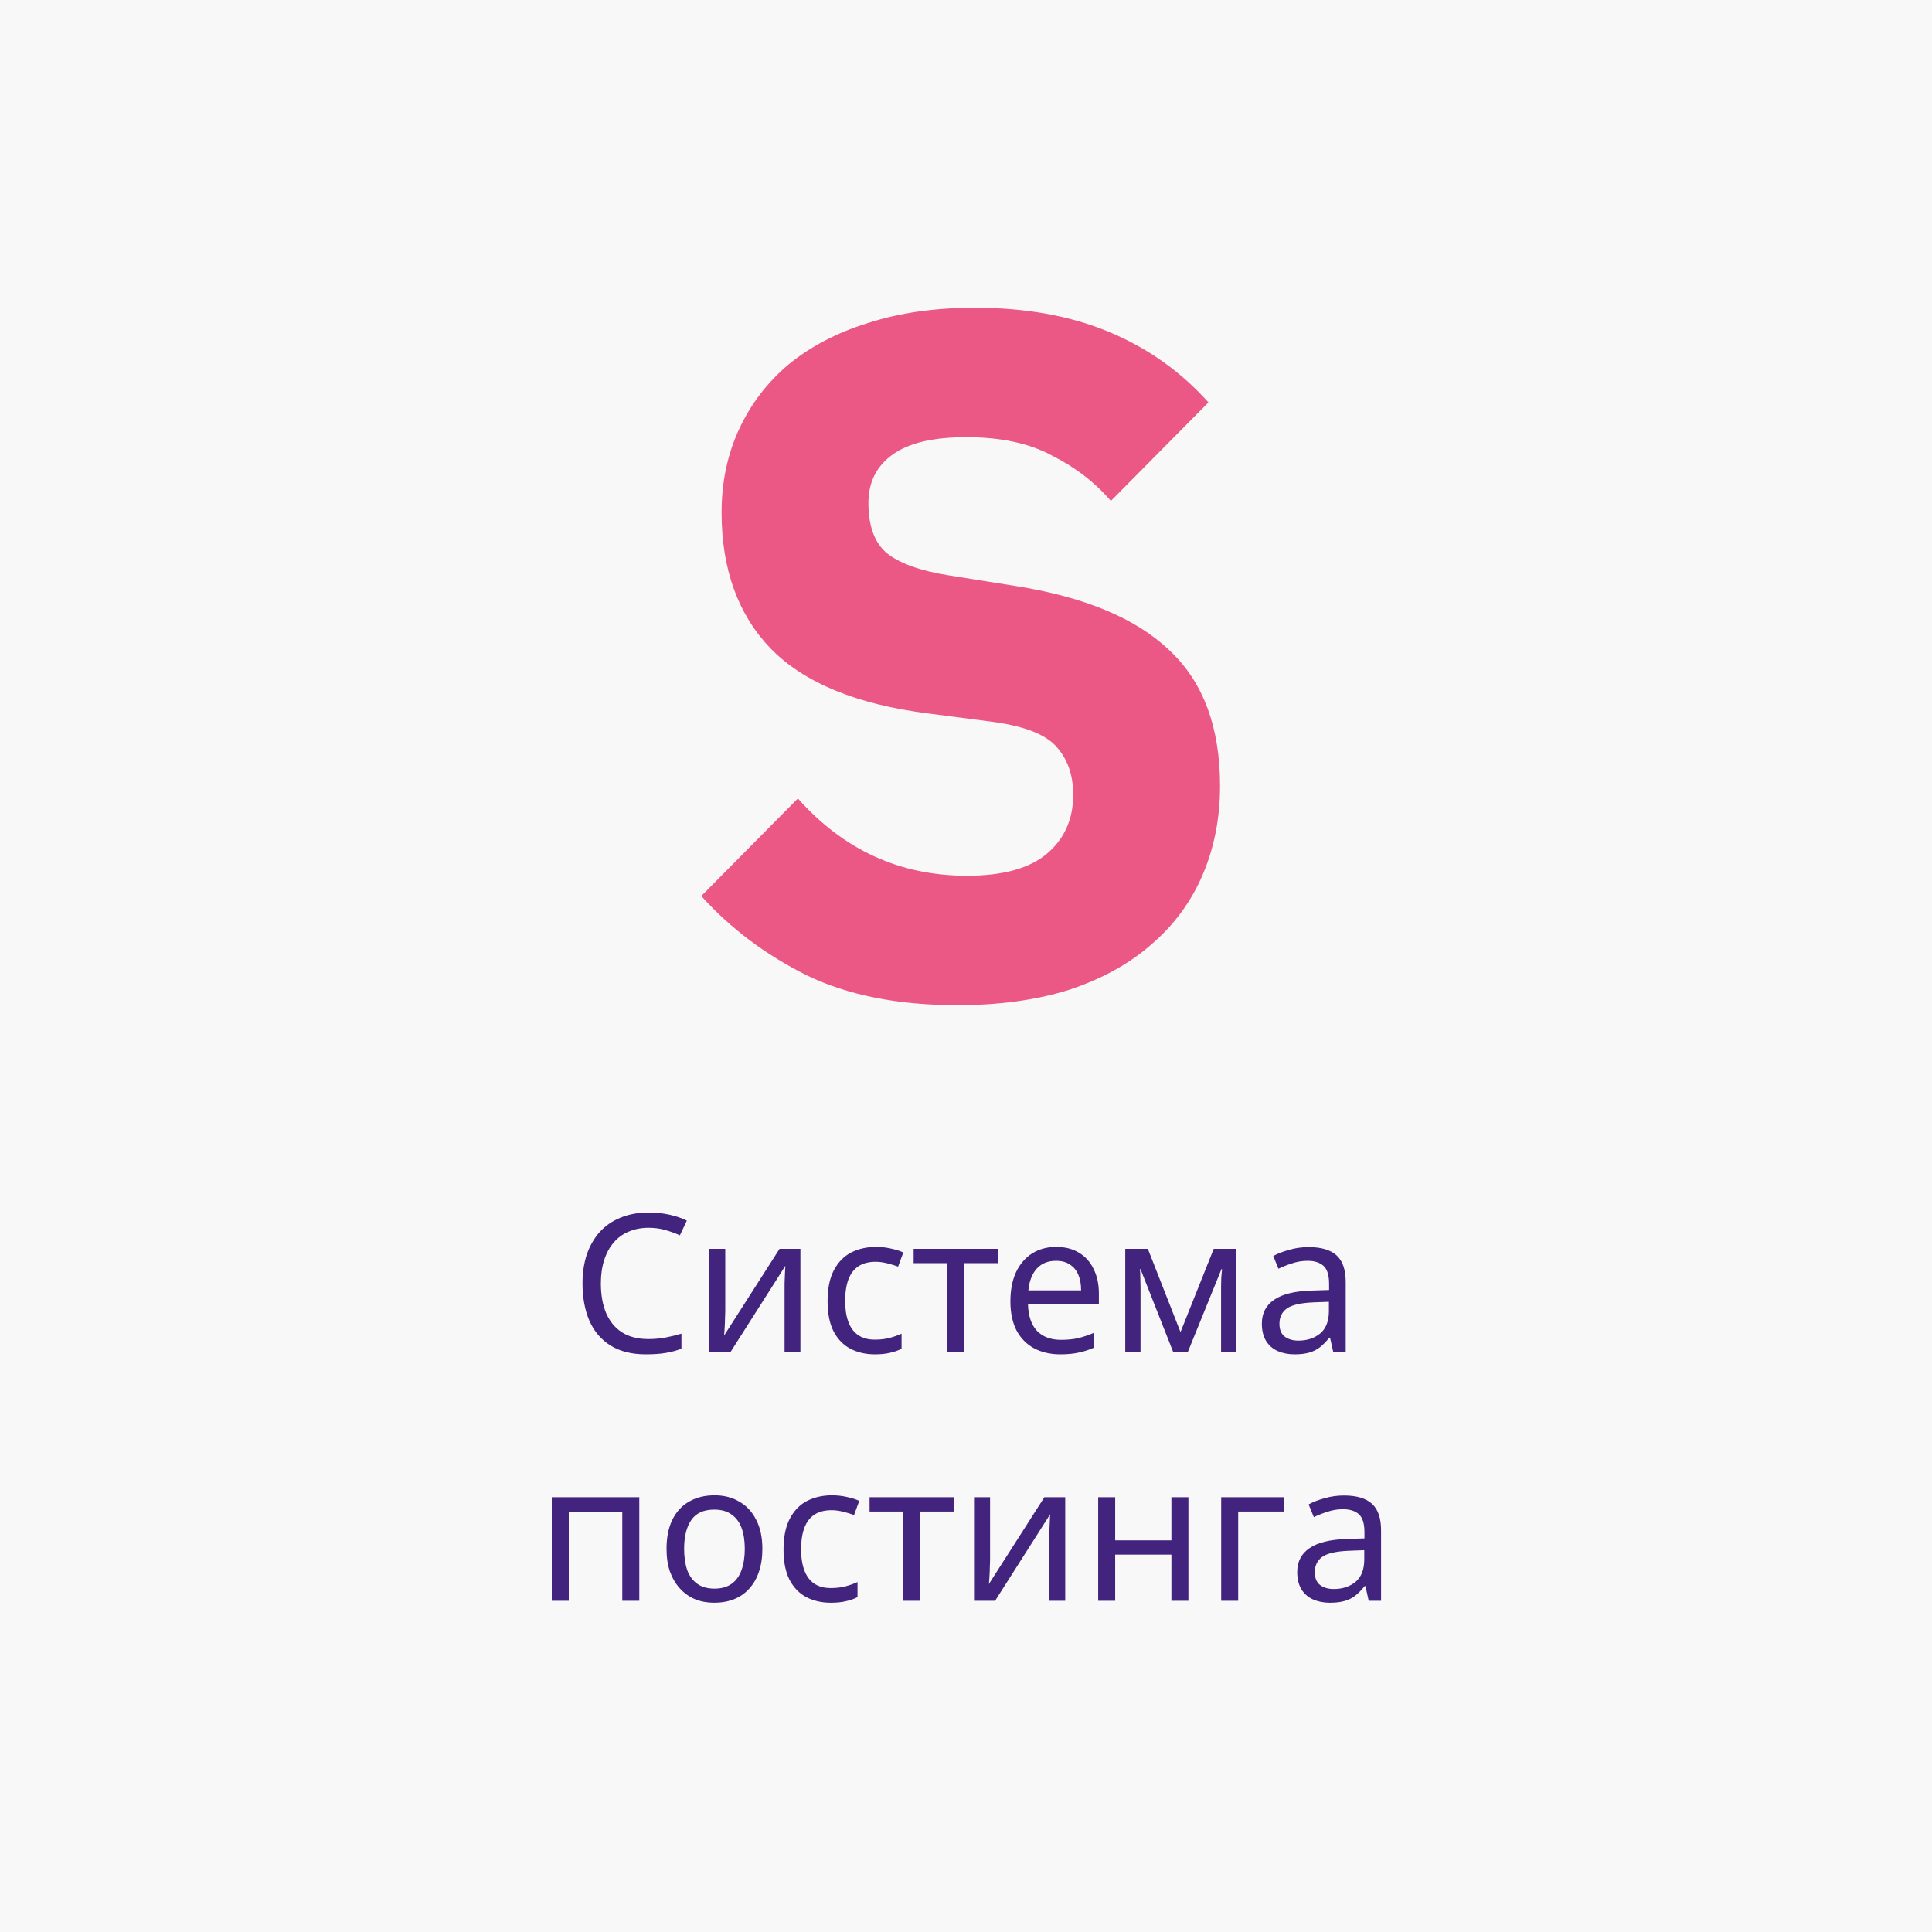 <?xml version="1.0" encoding="UTF-8"?> <svg xmlns="http://www.w3.org/2000/svg" width="140" height="140" viewBox="0 0 140 140" fill="none"><rect width="140" height="140" fill="#F8F8F8"></rect><path d="M69.369 72.84C65.076 72.84 61.436 72.117 58.449 70.67C55.462 69.177 52.919 67.263 50.819 64.93L57.819 57.86C61.133 61.593 65.216 63.46 70.069 63.46C72.683 63.46 74.619 62.923 75.879 61.85C77.139 60.777 77.769 59.353 77.769 57.58C77.769 56.227 77.396 55.107 76.649 54.22C75.903 53.287 74.386 52.657 72.099 52.33L67.269 51.7C62.089 51.047 58.286 49.483 55.859 47.01C53.479 44.537 52.289 41.247 52.289 37.14C52.289 34.947 52.709 32.94 53.549 31.12C54.389 29.3 55.579 27.737 57.119 26.43C58.706 25.123 60.619 24.12 62.859 23.42C65.146 22.673 67.736 22.3 70.629 22.3C74.316 22.3 77.559 22.883 80.359 24.05C83.159 25.217 85.562 26.92 87.569 29.16L80.499 36.3C79.332 34.947 77.909 33.85 76.229 33.01C74.596 32.123 72.519 31.68 69.999 31.68C67.619 31.68 65.846 32.1 64.679 32.94C63.513 33.78 62.929 34.947 62.929 36.44C62.929 38.12 63.373 39.333 64.259 40.08C65.192 40.827 66.686 41.363 68.739 41.69L73.569 42.46C78.609 43.253 82.343 44.817 84.769 47.15C87.196 49.437 88.409 52.703 88.409 56.95C88.409 59.283 87.989 61.43 87.149 63.39C86.309 65.35 85.073 67.03 83.439 68.43C81.853 69.83 79.869 70.927 77.489 71.72C75.109 72.467 72.403 72.84 69.369 72.84Z" fill="#EB5885"></path><path d="M46.999 88.97C46.467 88.97 45.987 89.063 45.557 89.25C45.128 89.427 44.764 89.693 44.465 90.048C44.167 90.393 43.938 90.818 43.779 91.322C43.621 91.817 43.541 92.377 43.541 93.002C43.541 93.823 43.667 94.537 43.919 95.144C44.181 95.751 44.563 96.217 45.067 96.544C45.581 96.871 46.22 97.034 46.985 97.034C47.424 97.034 47.839 96.997 48.231 96.922C48.623 96.847 49.006 96.754 49.379 96.642V97.734C49.006 97.874 48.619 97.977 48.217 98.042C47.825 98.107 47.354 98.14 46.803 98.14C45.786 98.14 44.937 97.93 44.255 97.51C43.574 97.09 43.061 96.493 42.715 95.718C42.379 94.943 42.211 94.033 42.211 92.988C42.211 92.232 42.314 91.541 42.519 90.916C42.734 90.291 43.042 89.749 43.443 89.292C43.854 88.835 44.358 88.485 44.955 88.242C45.553 87.99 46.239 87.864 47.013 87.864C47.527 87.864 48.021 87.915 48.497 88.018C48.973 88.121 49.398 88.265 49.771 88.452L49.267 89.516C48.959 89.376 48.614 89.25 48.231 89.138C47.858 89.026 47.447 88.97 46.999 88.97ZM52.555 95.074C52.555 95.158 52.55 95.279 52.541 95.438C52.541 95.587 52.536 95.751 52.527 95.928C52.518 96.096 52.508 96.259 52.499 96.418C52.49 96.567 52.48 96.689 52.471 96.782L56.489 90.496H58.001V98H56.853V93.576C56.853 93.427 56.853 93.231 56.853 92.988C56.862 92.745 56.872 92.507 56.881 92.274C56.891 92.031 56.9 91.849 56.909 91.728L52.919 98H51.393V90.496H52.555V95.074ZM63.399 98.14C62.737 98.14 62.144 98.005 61.621 97.734C61.108 97.463 60.702 97.043 60.403 96.474C60.114 95.905 59.969 95.177 59.969 94.29C59.969 93.366 60.123 92.615 60.431 92.036C60.739 91.457 61.155 91.033 61.677 90.762C62.209 90.491 62.811 90.356 63.483 90.356C63.866 90.356 64.235 90.398 64.589 90.482C64.944 90.557 65.233 90.65 65.457 90.762L65.079 91.784C64.855 91.7 64.594 91.621 64.295 91.546C63.997 91.471 63.717 91.434 63.455 91.434C62.951 91.434 62.536 91.541 62.209 91.756C61.883 91.971 61.64 92.288 61.481 92.708C61.323 93.128 61.243 93.651 61.243 94.276C61.243 94.873 61.323 95.382 61.481 95.802C61.64 96.222 61.878 96.539 62.195 96.754C62.513 96.969 62.909 97.076 63.385 97.076C63.796 97.076 64.155 97.034 64.463 96.95C64.781 96.866 65.07 96.763 65.331 96.642V97.734C65.079 97.865 64.799 97.963 64.491 98.028C64.193 98.103 63.829 98.14 63.399 98.14ZM72.296 91.532H69.846V98H68.628V91.532H66.206V90.496H72.296V91.532ZM76.535 90.356C77.179 90.356 77.73 90.496 78.187 90.776C78.654 91.056 79.009 91.453 79.251 91.966C79.503 92.47 79.629 93.063 79.629 93.744V94.486H74.491C74.51 95.335 74.725 95.984 75.135 96.432C75.555 96.871 76.139 97.09 76.885 97.09C77.361 97.09 77.781 97.048 78.145 96.964C78.519 96.871 78.901 96.74 79.293 96.572V97.65C78.911 97.818 78.533 97.939 78.159 98.014C77.786 98.098 77.343 98.14 76.829 98.14C76.12 98.14 75.49 97.995 74.939 97.706C74.398 97.417 73.973 96.987 73.665 96.418C73.367 95.839 73.217 95.135 73.217 94.304C73.217 93.483 73.353 92.778 73.623 92.19C73.903 91.602 74.291 91.149 74.785 90.832C75.289 90.515 75.873 90.356 76.535 90.356ZM76.521 91.364C75.933 91.364 75.467 91.555 75.121 91.938C74.785 92.311 74.585 92.834 74.519 93.506H78.341C78.341 93.077 78.276 92.703 78.145 92.386C78.015 92.069 77.814 91.821 77.543 91.644C77.282 91.457 76.941 91.364 76.521 91.364ZM89.59 90.496V98H88.484V93.212C88.484 93.016 88.488 92.811 88.498 92.596C88.516 92.381 88.535 92.171 88.554 91.966H88.512L86.062 98H85.026L82.646 91.966H82.604C82.622 92.171 82.632 92.381 82.632 92.596C82.641 92.811 82.646 93.03 82.646 93.254V98H81.54V90.496H83.178L85.544 96.53L87.952 90.496H89.59ZM94.827 90.37C95.742 90.37 96.418 90.571 96.857 90.972C97.296 91.373 97.515 92.013 97.515 92.89V98H96.619L96.381 96.936H96.325C96.11 97.207 95.886 97.435 95.653 97.622C95.429 97.799 95.168 97.93 94.869 98.014C94.58 98.098 94.225 98.14 93.805 98.14C93.357 98.14 92.951 98.061 92.587 97.902C92.232 97.743 91.952 97.501 91.747 97.174C91.542 96.838 91.439 96.418 91.439 95.914C91.439 95.167 91.733 94.593 92.321 94.192C92.909 93.781 93.814 93.557 95.037 93.52L96.311 93.478V93.03C96.311 92.405 96.176 91.971 95.905 91.728C95.634 91.485 95.252 91.364 94.757 91.364C94.365 91.364 93.992 91.425 93.637 91.546C93.282 91.658 92.951 91.789 92.643 91.938L92.265 91.014C92.592 90.837 92.979 90.687 93.427 90.566C93.875 90.435 94.342 90.37 94.827 90.37ZM95.191 94.374C94.258 94.411 93.609 94.561 93.245 94.822C92.89 95.083 92.713 95.452 92.713 95.928C92.713 96.348 92.839 96.656 93.091 96.852C93.352 97.048 93.684 97.146 94.085 97.146C94.72 97.146 95.247 96.973 95.667 96.628C96.087 96.273 96.297 95.732 96.297 95.004V94.332L95.191 94.374ZM46.326 108.496V116H45.094V109.546H41.216V116H39.984V108.496H46.326ZM55.244 112.234C55.244 112.859 55.16 113.415 54.992 113.9C54.834 114.376 54.6 114.782 54.292 115.118C53.994 115.454 53.625 115.711 53.186 115.888C52.757 116.056 52.276 116.14 51.744 116.14C51.25 116.14 50.792 116.056 50.372 115.888C49.952 115.711 49.588 115.454 49.28 115.118C48.972 114.782 48.73 114.376 48.552 113.9C48.384 113.415 48.3 112.859 48.3 112.234C48.3 111.403 48.44 110.703 48.72 110.134C49 109.555 49.402 109.117 49.924 108.818C50.447 108.51 51.068 108.356 51.786 108.356C52.468 108.356 53.065 108.51 53.578 108.818C54.101 109.117 54.507 109.555 54.796 110.134C55.095 110.703 55.244 111.403 55.244 112.234ZM49.574 112.234C49.574 112.822 49.649 113.335 49.798 113.774C49.957 114.203 50.2 114.535 50.526 114.768C50.853 115.001 51.268 115.118 51.772 115.118C52.276 115.118 52.692 115.001 53.018 114.768C53.345 114.535 53.583 114.203 53.732 113.774C53.891 113.335 53.97 112.822 53.97 112.234C53.97 111.637 53.891 111.128 53.732 110.708C53.574 110.288 53.331 109.966 53.004 109.742C52.687 109.509 52.272 109.392 51.758 109.392C50.993 109.392 50.438 109.644 50.092 110.148C49.747 110.652 49.574 111.347 49.574 112.234ZM60.207 116.14C59.544 116.14 58.952 116.005 58.429 115.734C57.916 115.463 57.51 115.043 57.211 114.474C56.922 113.905 56.777 113.177 56.777 112.29C56.777 111.366 56.931 110.615 57.239 110.036C57.547 109.457 57.962 109.033 58.485 108.762C59.017 108.491 59.619 108.356 60.291 108.356C60.673 108.356 61.042 108.398 61.397 108.482C61.752 108.557 62.041 108.65 62.265 108.762L61.887 109.784C61.663 109.7 61.401 109.621 61.103 109.546C60.804 109.471 60.524 109.434 60.263 109.434C59.759 109.434 59.343 109.541 59.017 109.756C58.69 109.971 58.447 110.288 58.289 110.708C58.13 111.128 58.051 111.651 58.051 112.276C58.051 112.873 58.13 113.382 58.289 113.802C58.447 114.222 58.685 114.539 59.003 114.754C59.32 114.969 59.717 115.076 60.193 115.076C60.603 115.076 60.963 115.034 61.271 114.95C61.588 114.866 61.877 114.763 62.139 114.642V115.734C61.887 115.865 61.607 115.963 61.299 116.028C61 116.103 60.636 116.14 60.207 116.14ZM69.103 109.532H66.653V116H65.435V109.532H63.013V108.496H69.103V109.532ZM71.744 113.074C71.744 113.158 71.739 113.279 71.73 113.438C71.73 113.587 71.725 113.751 71.716 113.928C71.706 114.096 71.697 114.259 71.688 114.418C71.678 114.567 71.669 114.689 71.66 114.782L75.678 108.496H77.19V116H76.042V111.576C76.042 111.427 76.042 111.231 76.042 110.988C76.051 110.745 76.06 110.507 76.07 110.274C76.079 110.031 76.088 109.849 76.098 109.728L72.108 116H70.582V108.496H71.744V113.074ZM80.81 108.496V111.618H84.884V108.496H86.116V116H84.884V112.654H80.81V116H79.578V108.496H80.81ZM93.07 108.496V109.532H89.724V116H88.492V108.496H93.07ZM97.39 108.37C98.305 108.37 98.982 108.571 99.42 108.972C99.859 109.373 100.078 110.013 100.078 110.89V116H99.182L98.944 114.936H98.888C98.674 115.207 98.45 115.435 98.216 115.622C97.992 115.799 97.731 115.93 97.432 116.014C97.143 116.098 96.788 116.14 96.368 116.14C95.92 116.14 95.514 116.061 95.15 115.902C94.796 115.743 94.516 115.501 94.31 115.174C94.105 114.838 94.002 114.418 94.002 113.914C94.002 113.167 94.296 112.593 94.884 112.192C95.472 111.781 96.378 111.557 97.6 111.52L98.874 111.478V111.03C98.874 110.405 98.739 109.971 98.468 109.728C98.198 109.485 97.815 109.364 97.32 109.364C96.928 109.364 96.555 109.425 96.2 109.546C95.846 109.658 95.514 109.789 95.206 109.938L94.828 109.014C95.155 108.837 95.542 108.687 95.99 108.566C96.438 108.435 96.905 108.37 97.39 108.37ZM97.754 112.374C96.821 112.411 96.172 112.561 95.808 112.822C95.454 113.083 95.276 113.452 95.276 113.928C95.276 114.348 95.402 114.656 95.654 114.852C95.916 115.048 96.247 115.146 96.648 115.146C97.283 115.146 97.81 114.973 98.23 114.628C98.65 114.273 98.86 113.732 98.86 113.004V112.332L97.754 112.374Z" fill="#42237D"></path></svg> 